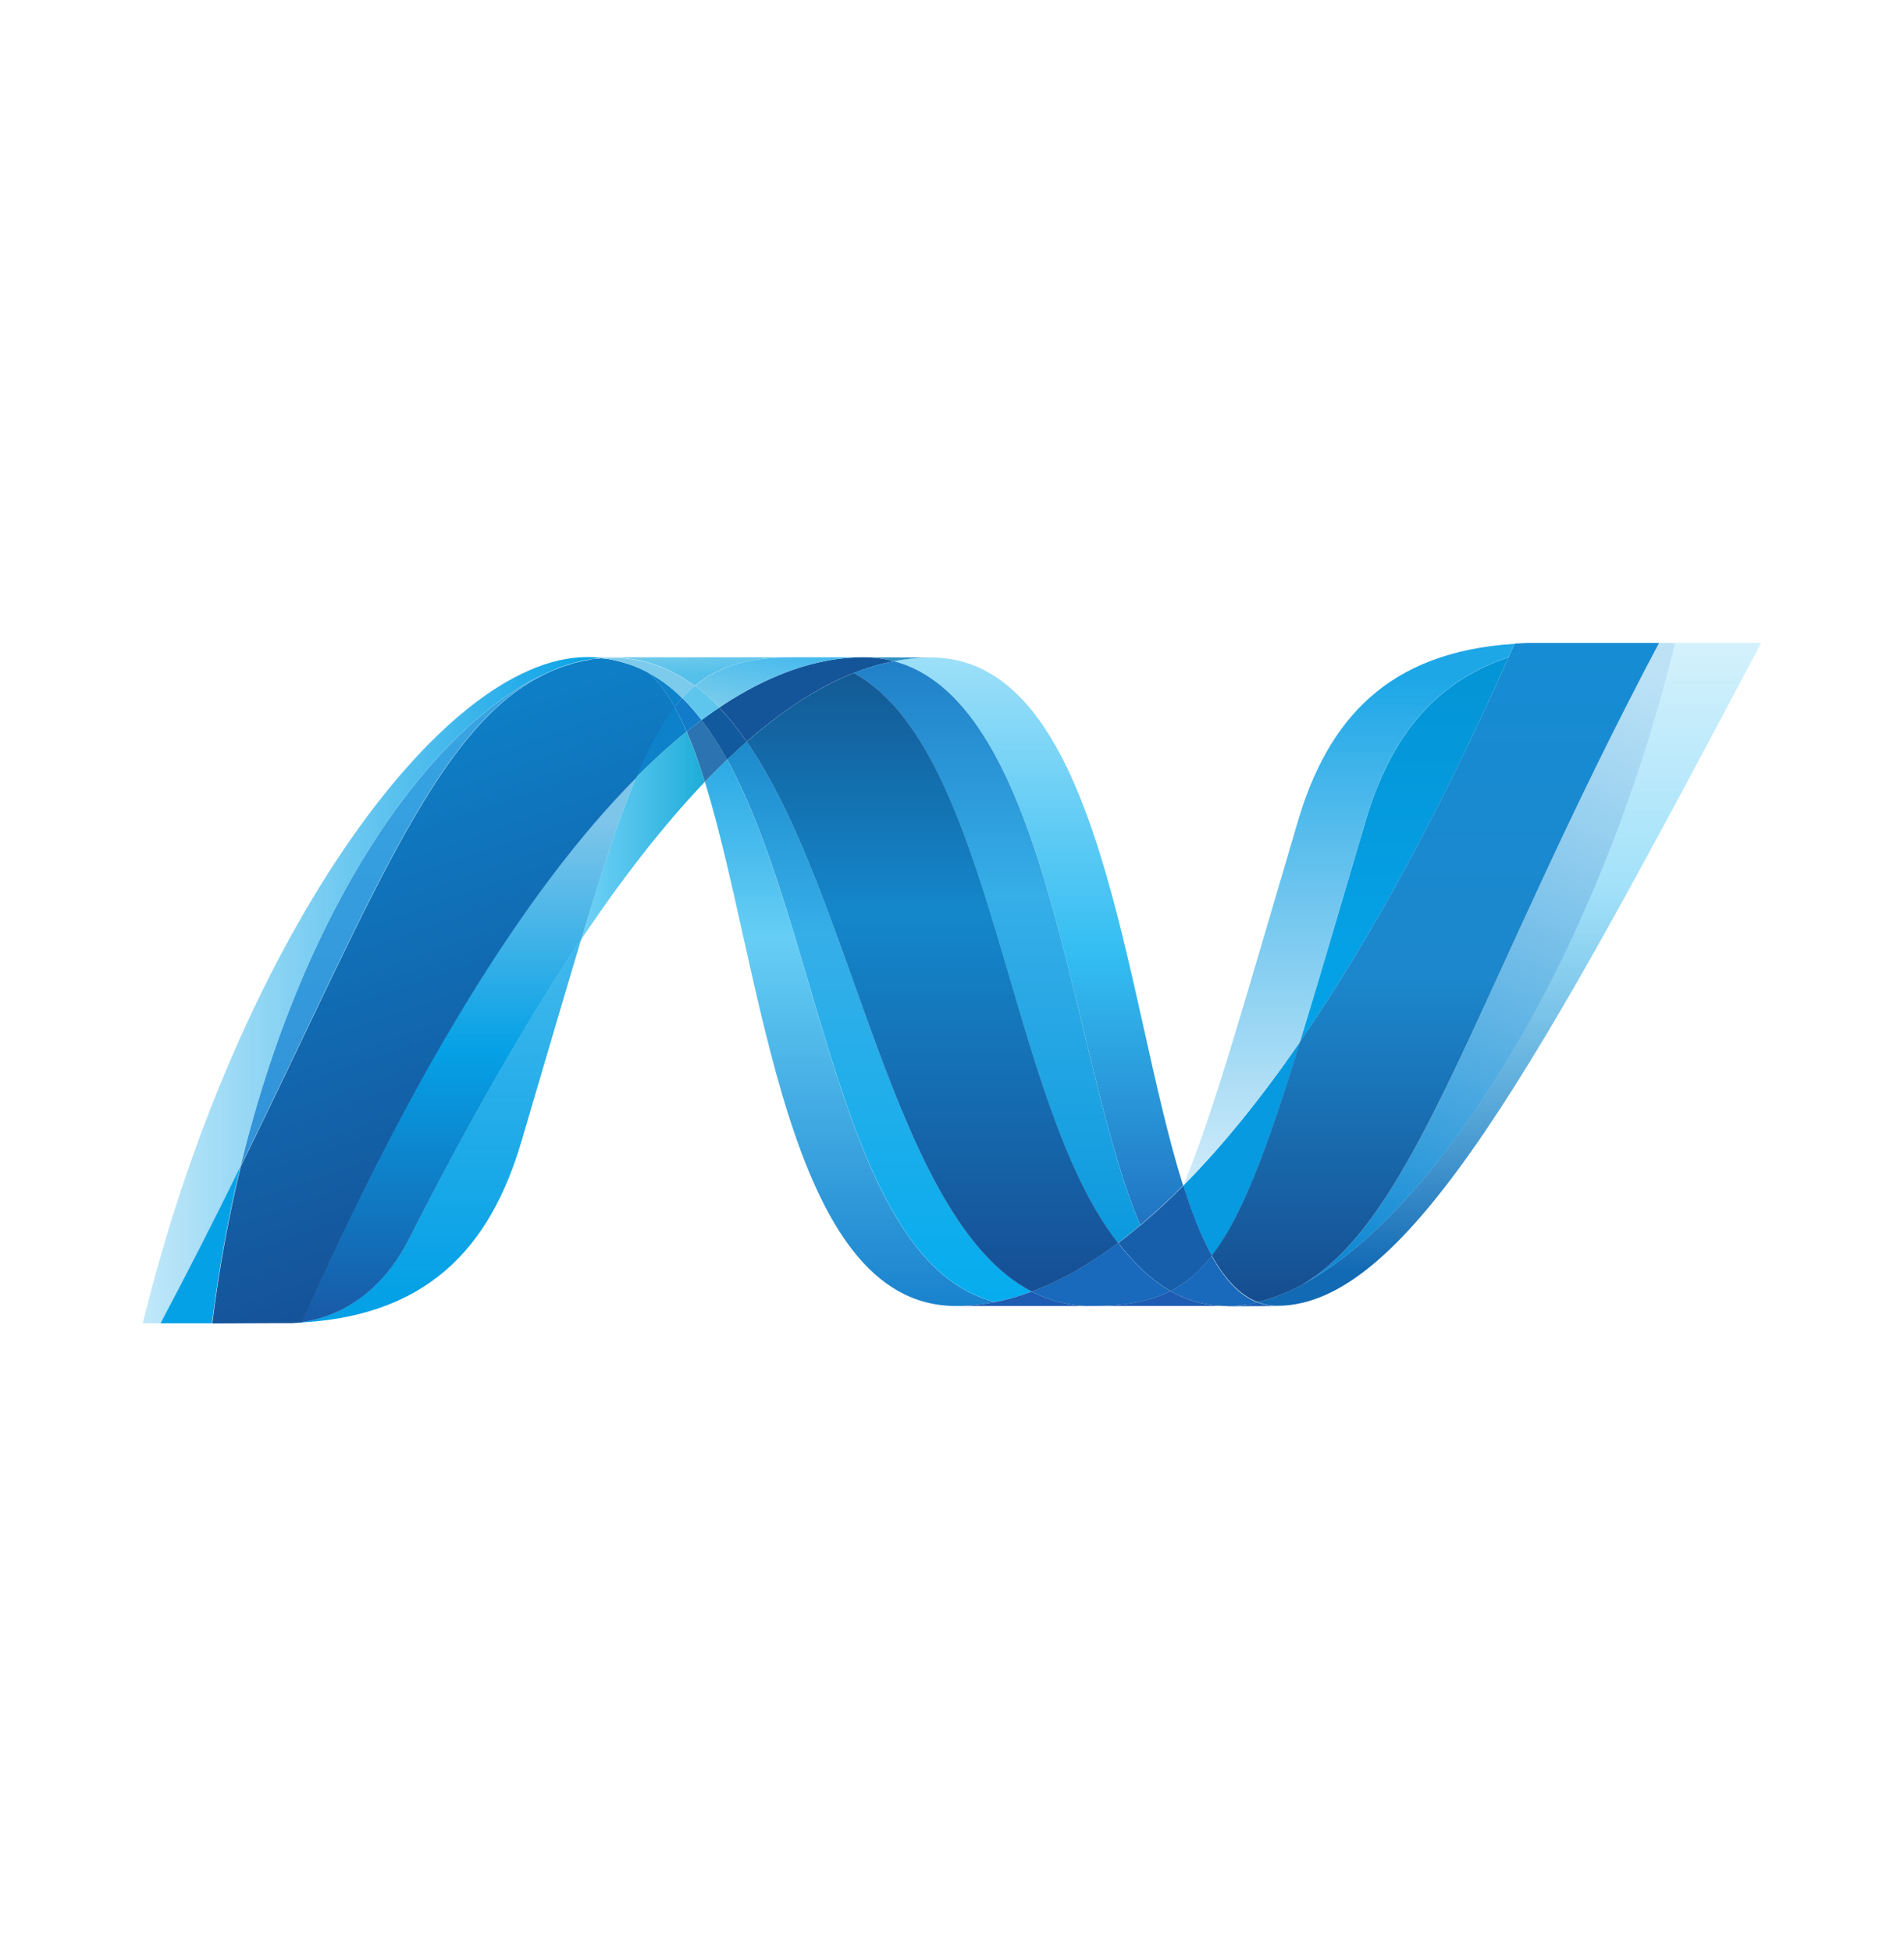 <svg xmlns="http://www.w3.org/2000/svg" width="40" height="41" viewBox="0 0 40 41" fill="none"><path d="M14.809 16.419C16.034 20.372 16.498 27.426 20.082 27.426C20.354 27.426 20.63 27.398 20.907 27.342C17.649 26.541 17.263 19.564 15.276 15.951C15.12 16.101 14.966 16.257 14.809 16.419Z" fill="url(#paint0_linear_218_362)"></path><path d="M15.277 15.95C17.265 19.564 17.651 26.54 20.909 27.341C21.17 27.289 21.427 27.215 21.678 27.122C18.754 25.61 17.946 18.836 15.688 15.574C15.552 15.694 15.414 15.82 15.277 15.95Z" fill="url(#paint1_linear_218_362)"></path><path d="M18.139 13.803C17.867 13.803 17.591 13.831 17.314 13.886C16.588 14.031 15.852 14.36 15.109 14.858C15.312 15.07 15.505 15.311 15.687 15.575C16.442 14.914 17.192 14.425 17.939 14.132C18.22 14.022 18.499 13.94 18.78 13.885C18.571 13.83 18.355 13.802 18.139 13.803Z" fill="#14559A"></path><path d="M23.956 25.728C24.268 25.465 24.568 25.187 24.855 24.896C23.61 20.961 23.164 13.807 19.555 13.807C19.298 13.807 19.037 13.832 18.777 13.883C22.064 14.745 22.485 22.291 23.956 25.728Z" fill="url(#paint2_linear_218_362)"></path><path d="M18.781 13.885C18.572 13.83 18.357 13.802 18.141 13.803L19.559 13.808C19.302 13.808 19.041 13.834 18.781 13.885Z" fill="#3092C4"></path><path d="M23.895 26.565C23.751 26.419 23.616 26.264 23.489 26.102C22.881 26.555 22.277 26.899 21.676 27.123C22.063 27.324 22.492 27.428 22.927 27.426C23.602 27.426 24.135 27.342 24.589 27.112C24.334 26.963 24.1 26.779 23.895 26.565Z" fill="#1969BC"></path><path d="M17.938 14.132C20.881 15.757 21.137 23.114 23.486 26.102C23.644 25.985 23.8 25.861 23.956 25.73C22.485 22.293 22.065 14.747 18.778 13.885C18.498 13.94 18.218 14.022 17.938 14.132Z" fill="url(#paint3_linear_218_362)"></path><path d="M15.688 15.576C17.945 18.837 18.753 25.612 21.677 27.124C22.278 26.9 22.883 26.556 23.49 26.103C21.14 23.115 20.884 15.758 17.941 14.133C17.193 14.426 16.442 14.914 15.688 15.576Z" fill="url(#paint4_linear_218_362)"></path><path d="M13.363 16.324C13.009 17.168 12.648 18.277 12.211 19.726C13.08 18.434 13.946 17.321 14.807 16.419C14.699 16.06 14.571 15.708 14.424 15.363C14.053 15.664 13.699 15.984 13.363 16.324Z" fill="url(#paint5_linear_218_362)"></path><path d="M14.739 15.119C14.635 15.198 14.53 15.278 14.426 15.363C14.563 15.678 14.69 16.034 14.808 16.418C14.965 16.257 15.12 16.101 15.275 15.951C15.118 15.66 14.938 15.382 14.739 15.119Z" fill="#2B74B1"></path><path d="M15.109 14.859C14.986 14.942 14.863 15.029 14.738 15.12C14.938 15.384 15.117 15.662 15.275 15.953C15.412 15.822 15.55 15.696 15.686 15.576C15.513 15.322 15.32 15.082 15.109 14.859Z" fill="#125A9E"></path><path d="M35.189 13.502C33.524 20.277 30.047 25.719 27.131 27.091H27.125C27.073 27.116 27.02 27.139 26.968 27.162C26.961 27.166 26.954 27.167 26.949 27.17L26.904 27.188C26.897 27.192 26.89 27.194 26.884 27.197C26.86 27.206 26.835 27.214 26.811 27.223C26.801 27.228 26.791 27.231 26.781 27.235C26.769 27.239 26.757 27.244 26.745 27.247C26.734 27.252 26.723 27.255 26.71 27.26C26.699 27.265 26.689 27.267 26.679 27.271C26.658 27.278 26.638 27.283 26.616 27.291C26.608 27.291 26.6 27.296 26.59 27.298C26.577 27.303 26.562 27.306 26.548 27.311C26.538 27.315 26.53 27.317 26.52 27.319C26.505 27.323 26.489 27.327 26.474 27.331L26.418 27.344C26.55 27.396 26.687 27.422 26.835 27.422C29.6 27.422 32.387 22.194 37 13.5H35.189L35.189 13.502Z" fill="url(#paint6_linear_218_362)"></path><path d="M11.612 14.077C11.614 14.077 11.616 14.072 11.617 14.072C11.62 14.072 11.623 14.072 11.624 14.068H11.628C11.643 14.062 11.657 14.056 11.672 14.05C11.676 14.05 11.678 14.05 11.681 14.045C11.685 14.045 11.689 14.041 11.692 14.04C11.709 14.034 11.725 14.028 11.741 14.022H11.743C11.78 14.011 11.814 13.996 11.85 13.983C11.854 13.983 11.859 13.978 11.865 13.978C11.88 13.973 11.895 13.967 11.911 13.964C11.918 13.96 11.925 13.96 11.931 13.957C11.947 13.952 11.963 13.946 11.977 13.943C11.984 13.943 11.99 13.938 11.995 13.938C12.046 13.923 12.096 13.909 12.147 13.896C12.154 13.896 12.16 13.892 12.168 13.891C12.182 13.887 12.197 13.884 12.212 13.882C12.218 13.877 12.226 13.877 12.234 13.875C12.248 13.87 12.263 13.87 12.278 13.866H12.289C12.319 13.86 12.351 13.854 12.381 13.848H12.4C12.415 13.843 12.428 13.843 12.443 13.84C12.451 13.84 12.459 13.836 12.467 13.836C12.48 13.836 12.494 13.831 12.508 13.829C12.515 13.829 12.522 13.829 12.53 13.825C12.562 13.82 12.596 13.818 12.63 13.815C12.532 13.805 12.434 13.799 12.335 13.799C9.222 13.799 4.932 19.895 3 27.789H3.372C3.95 26.699 4.511 25.599 5.055 24.491C6.408 18.9 9.164 15.087 11.612 14.077Z" fill="url(#paint7_linear_218_362)"></path><path d="M13.363 16.323C13.7 15.984 14.054 15.663 14.424 15.363C14.344 15.177 14.261 15.005 14.171 14.848C13.887 15.212 13.626 15.693 13.363 16.323Z" fill="#0D82CA"></path><path d="M13.621 14.125C13.825 14.305 14.007 14.552 14.174 14.849C14.226 14.781 14.279 14.718 14.334 14.659C14.112 14.437 13.859 14.25 13.582 14.104C13.593 14.11 13.604 14.115 13.615 14.12C13.615 14.12 13.619 14.125 13.621 14.125Z" fill="#0D82CA"></path><path d="M5.055 24.493C7.894 18.721 9.239 15.067 11.613 14.078C9.165 15.089 6.408 18.902 5.055 24.493Z" fill="url(#paint8_linear_218_362)"></path><path d="M14.333 14.658C14.278 14.718 14.225 14.78 14.172 14.848C14.261 15.005 14.344 15.177 14.426 15.363C14.53 15.278 14.635 15.198 14.738 15.12C14.61 14.953 14.474 14.797 14.333 14.658Z" fill="#127BCA"></path><path d="M6.342 27.764C6.324 27.768 6.306 27.768 6.29 27.77H6.28C6.266 27.77 6.25 27.775 6.237 27.775H6.229C6.193 27.779 6.158 27.779 6.124 27.782H6.113C8.987 27.697 10.3 26.18 10.952 23.978C11.447 22.309 11.854 20.902 12.211 19.723C11.008 21.51 9.799 23.641 8.583 26.028C7.997 27.178 7.106 27.659 6.341 27.762" fill="url(#paint9_linear_218_362)"></path><path d="M6.344 27.763C7.108 27.66 7.999 27.18 8.586 26.029C9.801 23.643 11.011 21.511 12.213 19.724C12.65 18.275 13.011 17.166 13.365 16.322C10.969 18.729 8.563 22.731 6.344 27.761" fill="url(#paint10_linear_218_362)"></path><path d="M5.053 24.492C4.51 25.6 3.949 26.7 3.371 27.79H4.454C4.598 26.634 4.801 25.532 5.053 24.492Z" fill="#05A1E6"></path><path d="M12.533 13.828C12.524 13.828 12.518 13.832 12.51 13.832C12.496 13.837 12.483 13.837 12.47 13.838C12.461 13.838 12.454 13.838 12.445 13.843C12.431 13.847 12.417 13.848 12.402 13.851C12.396 13.851 12.389 13.851 12.384 13.855C12.353 13.861 12.322 13.867 12.291 13.873H12.281C12.266 13.877 12.252 13.88 12.236 13.882C12.228 13.886 12.221 13.886 12.214 13.889C12.199 13.893 12.184 13.895 12.17 13.897C12.162 13.902 12.156 13.902 12.149 13.903C12.098 13.915 12.048 13.929 11.997 13.944C11.992 13.944 11.986 13.948 11.98 13.95C11.964 13.954 11.949 13.959 11.934 13.964C11.927 13.969 11.919 13.969 11.913 13.97C11.898 13.975 11.883 13.979 11.867 13.985C11.862 13.985 11.857 13.989 11.851 13.989C11.816 14.003 11.782 14.017 11.746 14.028C11.731 14.033 11.714 14.04 11.698 14.046C11.691 14.05 11.685 14.052 11.678 14.055C11.662 14.06 11.647 14.066 11.633 14.072C11.627 14.077 11.622 14.077 11.618 14.08C9.244 15.069 7.899 18.722 5.059 24.495C4.797 25.581 4.597 26.682 4.461 27.792H4.613C5.041 27.792 5.162 27.787 5.654 27.787H6.132C6.166 27.783 6.201 27.783 6.236 27.78H6.243C6.258 27.78 6.272 27.775 6.287 27.775H6.297C6.313 27.775 6.331 27.771 6.348 27.769C8.568 22.739 10.974 18.736 13.37 16.329C13.634 15.699 13.894 15.218 14.178 14.854C14.012 14.557 13.83 14.309 13.627 14.13C13.627 14.13 13.621 14.13 13.62 14.125C13.609 14.12 13.598 14.114 13.586 14.107L13.553 14.09C13.542 14.085 13.531 14.079 13.52 14.073C13.506 14.068 13.494 14.062 13.482 14.056C13.471 14.052 13.462 14.047 13.452 14.042C13.431 14.033 13.41 14.024 13.389 14.014L13.362 14.004C13.347 13.998 13.331 13.991 13.315 13.984C13.307 13.979 13.299 13.979 13.29 13.975L13.225 13.952H13.219C13.194 13.943 13.17 13.937 13.144 13.929C13.138 13.924 13.133 13.924 13.127 13.924C13.105 13.917 13.085 13.911 13.064 13.905C13.058 13.905 13.053 13.9 13.049 13.9C12.997 13.886 12.944 13.873 12.891 13.863C12.886 13.863 12.88 13.859 12.875 13.859C12.852 13.854 12.829 13.85 12.806 13.847C12.801 13.843 12.797 13.843 12.793 13.843C12.766 13.839 12.739 13.835 12.712 13.832H12.697C12.676 13.827 12.655 13.827 12.635 13.824C12.601 13.829 12.568 13.831 12.536 13.834" fill="url(#paint11_linear_218_362)"></path><path d="M28.686 17.253C28.14 19.1 27.697 20.623 27.312 21.876C28.811 19.699 30.288 16.962 31.693 13.803C30.054 14.346 29.179 15.59 28.686 17.253Z" fill="url(#paint12_linear_218_362)"></path><path d="M27.361 26.976C27.285 27.017 27.209 27.056 27.133 27.091C30.048 25.72 33.526 20.278 35.191 13.502H34.853C31.028 20.713 29.798 25.54 27.361 26.976Z" fill="url(#paint13_linear_218_362)"></path><path d="M25.46 26.369C26.094 25.552 26.611 24.164 27.316 21.875C26.503 23.054 25.683 24.068 24.864 24.895C24.864 24.899 24.864 24.899 24.859 24.902C25.038 25.468 25.234 25.966 25.458 26.369" fill="#079AE1"></path><path d="M25.458 26.369C25.242 26.647 25.014 26.859 24.759 27.016C24.704 27.05 24.648 27.082 24.59 27.112C24.907 27.293 25.261 27.399 25.625 27.421H25.634C25.656 27.421 25.68 27.421 25.704 27.426H25.941C25.95 27.426 25.959 27.426 25.967 27.421C25.985 27.421 26.003 27.421 26.02 27.417H26.046C26.064 27.417 26.083 27.412 26.103 27.41H26.107C26.113 27.41 26.119 27.405 26.125 27.405C26.145 27.401 26.166 27.399 26.185 27.396H26.203C26.226 27.391 26.248 27.388 26.272 27.384H26.282C26.328 27.374 26.373 27.365 26.418 27.353C26.042 27.208 25.727 26.865 25.456 26.377" fill="#1969BC"></path><path d="M20.082 27.426C20.355 27.426 20.631 27.398 20.907 27.342C21.163 27.293 21.419 27.218 21.676 27.123C22.064 27.324 22.493 27.428 22.928 27.426H20.082Z" fill="#1E5CB3"></path><path d="M22.928 27.425C23.602 27.425 24.136 27.341 24.589 27.111C24.906 27.293 25.26 27.399 25.624 27.421H25.633C25.655 27.421 25.678 27.421 25.703 27.425H25.784H22.926H22.928Z" fill="#1E5CB3"></path><path d="M25.785 27.426H25.941C25.95 27.426 25.959 27.426 25.968 27.422C25.985 27.422 26.003 27.422 26.021 27.417H26.047C26.065 27.417 26.084 27.412 26.103 27.411H26.108C26.113 27.411 26.119 27.406 26.125 27.406C26.145 27.402 26.166 27.4 26.185 27.396C26.192 27.396 26.197 27.396 26.204 27.392C26.227 27.387 26.25 27.385 26.272 27.38H26.284C26.33 27.371 26.374 27.362 26.42 27.35C26.552 27.401 26.689 27.427 26.837 27.427L25.786 27.432L25.785 27.426Z" fill="#1D60B5"></path><path d="M24.861 24.903V24.898C24.574 25.189 24.274 25.467 23.962 25.73C23.805 25.86 23.65 25.985 23.492 26.102C23.624 26.268 23.758 26.424 23.899 26.566C24.104 26.78 24.337 26.963 24.592 27.112C24.649 27.083 24.706 27.05 24.761 27.016C25.016 26.859 25.245 26.647 25.46 26.369C25.237 25.967 25.041 25.468 24.862 24.902" fill="#175FAB"></path><path d="M33.786 13.502H32.089C31.997 13.506 31.907 13.51 31.82 13.516C31.778 13.61 31.735 13.704 31.695 13.798C30.288 16.957 28.812 19.696 27.313 21.872C26.609 24.161 26.091 25.55 25.457 26.366C25.728 26.855 26.044 27.198 26.419 27.343C26.43 27.338 26.439 27.338 26.448 27.337H26.454C26.461 27.337 26.468 27.332 26.475 27.332C26.49 27.327 26.507 27.324 26.522 27.319C26.532 27.314 26.54 27.314 26.55 27.311C26.564 27.306 26.579 27.303 26.592 27.299C26.601 27.295 26.61 27.293 26.618 27.291C26.64 27.284 26.66 27.279 26.681 27.272C26.691 27.267 26.701 27.263 26.712 27.26C26.724 27.256 26.736 27.253 26.747 27.247C26.76 27.242 26.772 27.24 26.783 27.235C26.793 27.231 26.803 27.228 26.812 27.224C26.837 27.214 26.861 27.207 26.886 27.197C26.893 27.197 26.899 27.19 26.906 27.188C26.921 27.182 26.936 27.177 26.951 27.17C26.956 27.166 26.963 27.165 26.97 27.163C27.021 27.14 27.075 27.117 27.127 27.092H27.133C27.209 27.056 27.285 27.017 27.361 26.976C29.798 25.54 31.029 20.713 34.854 13.502L33.786 13.502Z" fill="url(#paint14_linear_218_362)"></path><path d="M12.629 13.818C12.635 13.818 12.641 13.818 12.647 13.823C12.661 13.823 12.676 13.823 12.691 13.828H12.705L12.786 13.839C12.792 13.839 12.796 13.839 12.8 13.843C12.823 13.848 12.846 13.851 12.868 13.856C12.873 13.856 12.88 13.86 12.885 13.86C12.938 13.871 12.992 13.883 13.043 13.897C13.048 13.897 13.053 13.901 13.057 13.901C13.079 13.907 13.099 13.914 13.121 13.92C13.127 13.92 13.132 13.925 13.138 13.926C13.164 13.933 13.188 13.94 13.213 13.949C13.213 13.949 13.216 13.949 13.218 13.953C13.24 13.96 13.261 13.969 13.284 13.977C13.293 13.981 13.301 13.983 13.309 13.986L13.356 14.006C13.365 14.006 13.374 14.012 13.383 14.016C13.403 14.025 13.425 14.034 13.446 14.043C13.456 14.048 13.466 14.053 13.476 14.057C13.488 14.064 13.5 14.069 13.514 14.074L13.547 14.091C13.559 14.097 13.57 14.103 13.581 14.109C13.857 14.255 14.111 14.443 14.333 14.665C14.418 14.57 14.507 14.485 14.6 14.409C14.094 14.03 13.521 13.815 12.86 13.815C12.784 13.815 12.707 13.819 12.629 13.825" fill="#7DCBEC"></path><path d="M14.336 14.658C14.478 14.797 14.613 14.952 14.741 15.12C14.866 15.028 14.989 14.941 15.112 14.859C14.956 14.692 14.785 14.54 14.602 14.402C14.509 14.478 14.421 14.563 14.336 14.658Z" fill="#5EC5ED"></path><path d="M12.626 13.819C12.704 13.812 12.78 13.809 12.857 13.809C13.518 13.809 14.091 14.025 14.596 14.402C15.13 13.958 15.776 13.803 16.672 13.803H12.332C12.432 13.803 12.53 13.809 12.626 13.819Z" fill="url(#paint15_linear_218_362)"></path><path d="M16.677 13.803C15.78 13.803 15.135 13.958 14.602 14.402C14.779 14.534 14.949 14.688 15.111 14.858C15.854 14.36 16.59 14.03 17.316 13.886C17.588 13.831 17.864 13.803 18.141 13.803H16.677Z" fill="url(#paint16_linear_218_362)"></path><path d="M27.311 21.877C27.697 20.622 28.138 19.1 28.685 17.253C29.179 15.589 30.051 14.345 31.692 13.802C31.735 13.709 31.776 13.614 31.818 13.52C29.145 13.688 27.895 15.123 27.266 17.249C26.167 20.958 25.501 23.363 24.859 24.895C25.678 24.069 26.497 23.055 27.311 21.877Z" fill="url(#paint17_linear_218_362)"></path><defs><linearGradient id="paint0_linear_218_362" x1="17.858" y1="13.712" x2="17.858" y2="30.826" gradientUnits="userSpaceOnUse"><stop stop-color="#0994DC"></stop><stop offset="0.35" stop-color="#66CEF5"></stop><stop offset="0.846" stop-color="#127BCA"></stop><stop offset="1" stop-color="#127BCA"></stop></linearGradient><linearGradient id="paint1_linear_218_362" x1="18.477" y1="13.278" x2="18.477" y2="30.827" gradientUnits="userSpaceOnUse"><stop stop-color="#0E76BC"></stop><stop offset="0.36" stop-color="#36AEE8"></stop><stop offset="0.846" stop-color="#00ADEF"></stop><stop offset="1" stop-color="#00ADEF"></stop></linearGradient><linearGradient id="paint2_linear_218_362" x1="21.816" y1="27.03" x2="21.816" y2="13.066" gradientUnits="userSpaceOnUse"><stop stop-color="#1C63B7"></stop><stop offset="0.5" stop-color="#33BDF2"></stop><stop offset="1" stop-color="#33BDF2" stop-opacity="0.42"></stop></linearGradient><linearGradient id="paint3_linear_218_362" x1="20.946" y1="11.501" x2="20.946" y2="29.722" gradientUnits="userSpaceOnUse"><stop stop-color="#166AB8"></stop><stop offset="0.4" stop-color="#36AEE8"></stop><stop offset="0.846" stop-color="#0798DD"></stop><stop offset="1" stop-color="#0798DD"></stop></linearGradient><linearGradient id="paint4_linear_218_362" x1="19.588" y1="11.597" x2="19.588" y2="30.973" gradientUnits="userSpaceOnUse"><stop stop-color="#124379"></stop><stop offset="0.39" stop-color="#1487CB"></stop><stop offset="0.78" stop-color="#165197"></stop><stop offset="1" stop-color="#165197"></stop></linearGradient><linearGradient id="paint5_linear_218_362" x1="12.211" y1="17.544" x2="14.807" y2="17.544" gradientUnits="userSpaceOnUse"><stop stop-color="#33BDF2" stop-opacity="0.698"></stop><stop offset="1" stop-color="#1DACD8"></stop></linearGradient><linearGradient id="paint6_linear_218_362" x1="31.71" y1="26.682" x2="31.71" y2="13.079" gradientUnits="userSpaceOnUse"><stop stop-color="#136AB4"></stop><stop offset="0.6" stop-color="#59CAF5" stop-opacity="0.549"></stop><stop offset="1" stop-color="#59CAF5" stop-opacity="0.235"></stop></linearGradient><linearGradient id="paint7_linear_218_362" x1="3" y1="20.794" x2="12.63" y2="20.794" gradientUnits="userSpaceOnUse"><stop stop-color="#05A1E6" stop-opacity="0.247"></stop><stop offset="1" stop-color="#05A1E6"></stop></linearGradient><linearGradient id="paint8_linear_218_362" x1="8.334" y1="27.025" x2="8.334" y2="13.097" gradientUnits="userSpaceOnUse"><stop stop-color="#318ED5"></stop><stop offset="1" stop-color="#38A7E4"></stop></linearGradient><linearGradient id="paint9_linear_218_362" x1="9.162" y1="27.073" x2="9.162" y2="13.534" gradientUnits="userSpaceOnUse"><stop stop-color="#05A1E6"></stop><stop offset="1" stop-color="#05A1E6" stop-opacity="0.549"></stop></linearGradient><linearGradient id="paint10_linear_218_362" x1="9.854" y1="27.764" x2="9.854" y2="16.323" gradientUnits="userSpaceOnUse"><stop stop-color="#1959A6"></stop><stop offset="0.5" stop-color="#05A1E6"></stop><stop offset="0.918" stop-color="#7EC5EA"></stop><stop offset="1" stop-color="#7EC5EA"></stop></linearGradient><linearGradient id="paint11_linear_218_362" x1="10.272" y1="27.033" x2="6.224" y2="15.31" gradientUnits="userSpaceOnUse"><stop stop-color="#165096"></stop><stop offset="1" stop-color="#0D82CA"></stop></linearGradient><linearGradient id="paint12_linear_218_362" x1="29.503" y1="20.019" x2="29.503" y2="13.536" gradientUnits="userSpaceOnUse"><stop stop-color="#05A1E6"></stop><stop offset="0.874" stop-color="#0495D6"></stop><stop offset="1" stop-color="#0495D6"></stop></linearGradient><linearGradient id="paint13_linear_218_362" x1="32.392" y1="12.937" x2="26.137" y2="26.1" gradientUnits="userSpaceOnUse"><stop stop-color="#38A7E4" stop-opacity="0.329"></stop><stop offset="0.962" stop-color="#0E88D3"></stop><stop offset="1" stop-color="#0E88D3"></stop></linearGradient><linearGradient id="paint14_linear_218_362" x1="30.157" y1="13.461" x2="30.157" y2="27.604" gradientUnits="userSpaceOnUse"><stop stop-color="#168CD4"></stop><stop offset="0.5" stop-color="#1C87CC"></stop><stop offset="1" stop-color="#154B8D"></stop></linearGradient><linearGradient id="paint15_linear_218_362" x1="13.056" y1="13.17" x2="13.12" y2="14.653" gradientUnits="userSpaceOnUse"><stop stop-color="#97D6EE"></stop><stop offset="0.703" stop-color="#55C1EA"></stop><stop offset="1" stop-color="#55C1EA"></stop></linearGradient><linearGradient id="paint16_linear_218_362" x1="14.845" y1="14.792" x2="15.136" y2="13.226" gradientUnits="userSpaceOnUse"><stop stop-color="#7ACCEC"></stop><stop offset="1" stop-color="#3FB7ED"></stop></linearGradient><linearGradient id="paint17_linear_218_362" x1="28.339" y1="14.243" x2="28.339" y2="28.076" gradientUnits="userSpaceOnUse"><stop stop-color="#1DA7E7"></stop><stop offset="1" stop-color="#37ABE7" stop-opacity="0"></stop></linearGradient></defs></svg>
